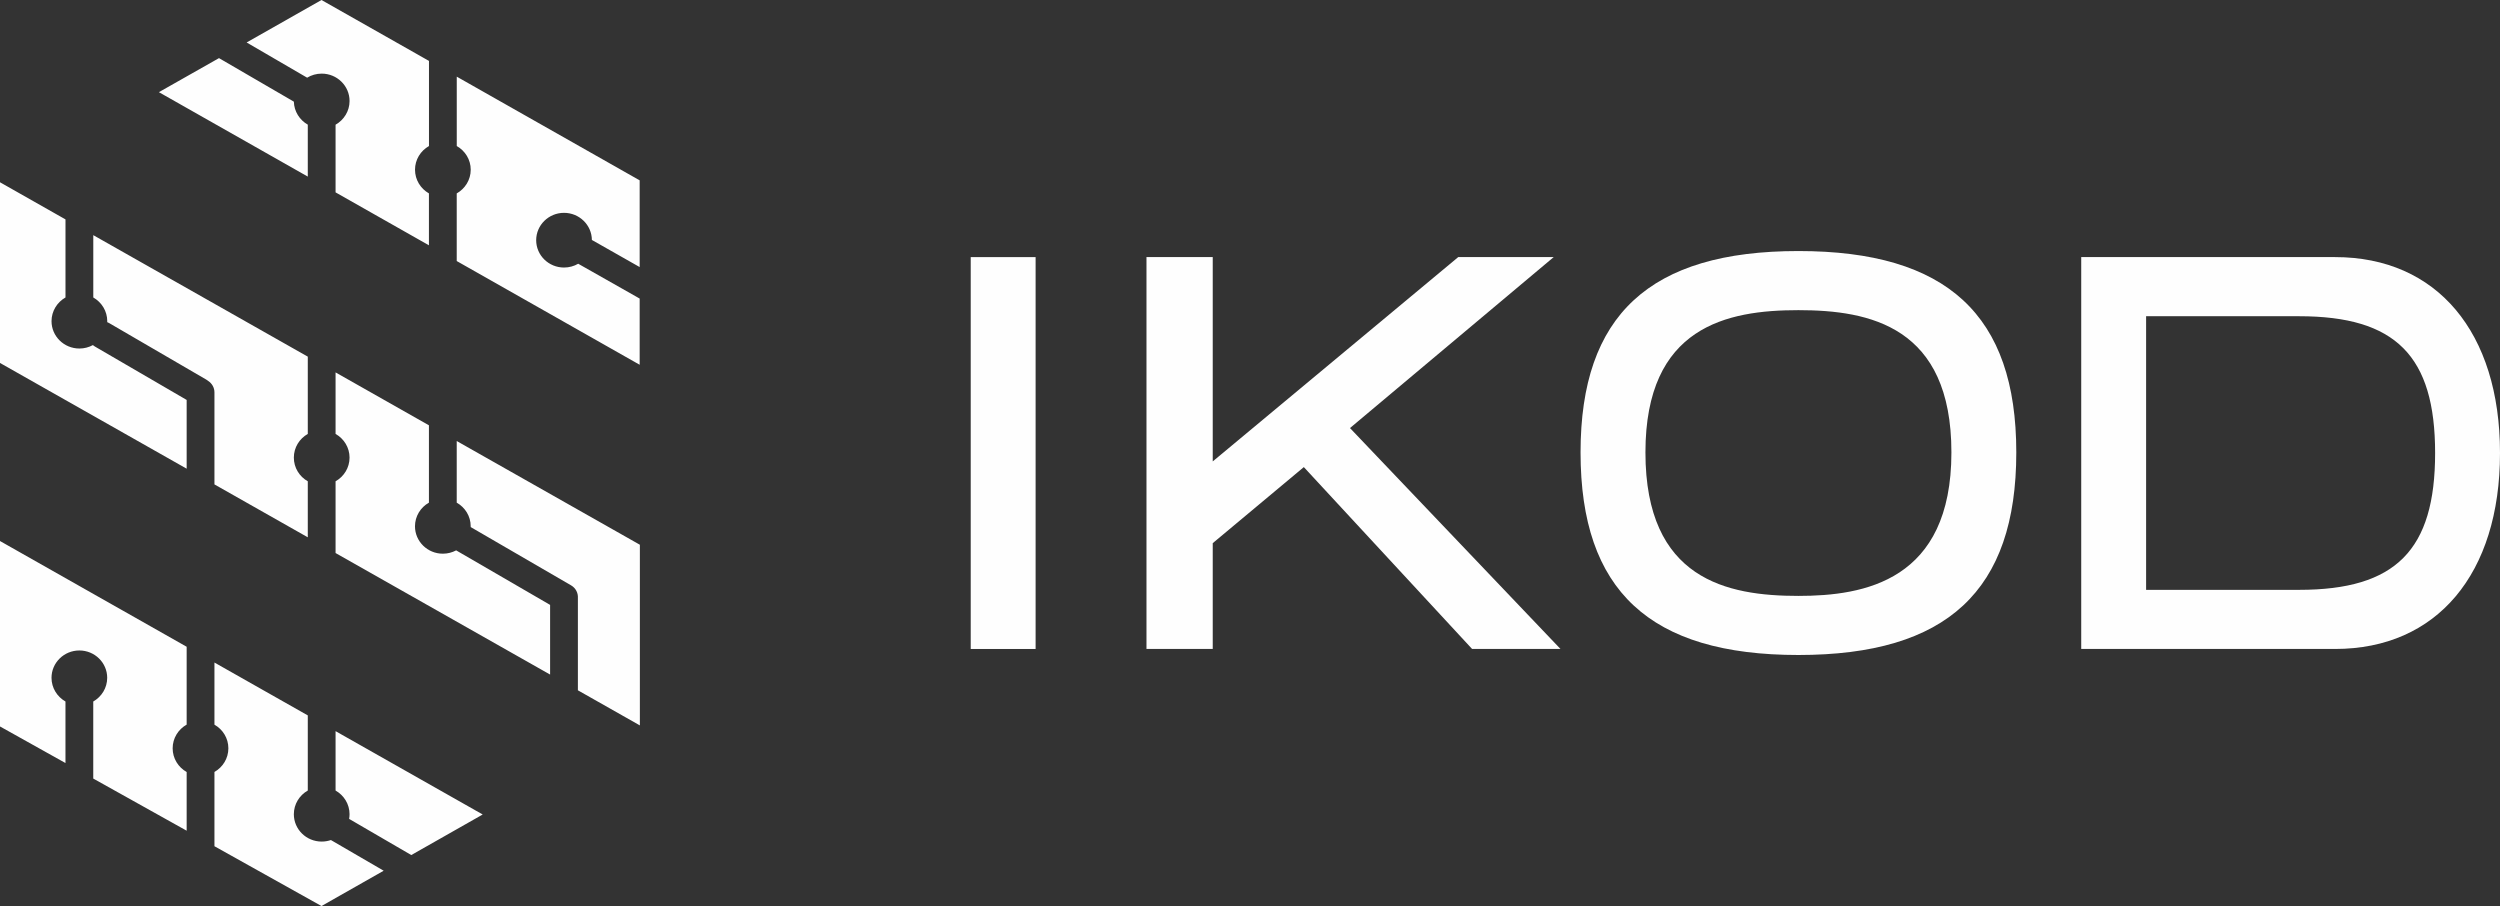 <svg xmlns="http://www.w3.org/2000/svg" width="149" height="54" viewBox="0 0 149 54" fill="none"><rect x="0" y="0" width="149" height="54" fill="#333333" stroke="none"/><g clip-path="url(#clip0_159_4413)"><path d="M80.459 25.512L92.6 15.323H86.91L72.279 27.5V15.323H68.33V38.678H72.279V32.372L77.708 27.839L87.737 38.678H93.005L80.459 25.512Z" fill="#FEFEFE"></path><path d="M137.027 35.155H127.908V18.847H137.027C142.785 18.847 145.133 21.21 145.133 27.002C145.133 32.793 142.785 35.155 137.027 35.155V35.155ZM139.172 15.323H124.041V38.678H139.172C145.235 38.678 149 34.204 149 27.002C149 19.797 145.235 15.323 139.172 15.323Z" fill="#FEFEFE"></path><path d="M107.185 35.516C102.94 35.516 98.068 34.544 98.068 26.964C98.068 19.45 102.94 18.485 107.185 18.485C111.432 18.485 116.304 19.45 116.304 26.964C116.304 34.63 111.099 35.516 107.185 35.516ZM107.185 14.962C98.326 14.962 94.201 18.777 94.201 26.964C94.201 35.203 98.326 39.038 107.185 39.038C116.046 39.038 120.171 35.203 120.171 26.964C120.171 18.777 116.046 14.962 107.185 14.962Z" fill="#FEFEFE"></path><path d="M57.855 38.679H61.722V15.324H57.855V38.679Z" fill="#FEFEFE"></path><path fill-rule="evenodd" clip-rule="evenodd" d="M14.699 2.531L18.305 4.63C18.559 4.476 18.855 4.388 19.174 4.388C20.089 4.388 20.834 5.119 20.834 6.02C20.834 6.621 20.498 7.15 20 7.432V11.465L25.564 14.62V11.526C25.068 11.244 24.735 10.717 24.735 10.115C24.735 9.512 25.07 8.985 25.567 8.704V3.631L19.161 9.15527e-05L14.699 2.531V2.531ZM0 10.863V21.632L11.125 27.934V23.836L5.652 20.651C5.609 20.627 5.572 20.599 5.535 20.568C5.296 20.698 5.023 20.772 4.731 20.772C3.815 20.772 3.071 20.041 3.071 19.142C3.071 18.54 3.406 18.013 3.903 17.729V13.076L0 10.863V10.863ZM0 32.245V43.297L3.902 45.477V41.81C3.405 41.526 3.07 40.999 3.07 40.398C3.07 39.499 3.814 38.768 4.73 38.768C5.645 38.768 6.389 39.499 6.389 40.398C6.389 40.999 6.055 41.526 5.558 41.81V46.402L11.125 49.51V46.012C10.626 45.731 10.29 45.203 10.29 44.6C10.29 43.995 10.626 43.468 11.125 43.187V38.547L0 32.245ZM9.47 5.493L18.344 10.525V7.43C17.86 7.154 17.529 6.644 17.514 6.059L13.052 3.464L9.47 5.493ZM27.223 8.704C27.72 8.985 28.055 9.512 28.055 10.115C28.055 10.718 27.719 11.245 27.221 11.528V15.558L38.124 21.74V17.795L34.461 15.719C34.212 15.863 33.925 15.945 33.615 15.945C32.701 15.945 31.956 15.216 31.956 14.316C31.956 13.417 32.701 12.685 33.615 12.685C34.526 12.685 35.268 13.409 35.276 14.301L38.124 15.917V10.749L27.223 4.569V8.704ZM5.56 17.729C6.057 18.013 6.392 18.54 6.392 19.142C6.392 19.162 6.391 19.181 6.389 19.199C6.426 19.214 6.461 19.23 6.496 19.25L12.292 22.623C12.334 22.649 12.375 22.677 12.413 22.708C12.636 22.855 12.781 23.104 12.781 23.385V28.871L18.344 32.023V28.685C17.846 28.404 17.513 27.877 17.513 27.274C17.513 26.67 17.846 26.144 18.344 25.862V21.256L5.56 14.015V17.729L5.56 17.729ZM20 25.862C20.498 26.144 20.833 26.67 20.833 27.274C20.833 27.877 20.498 28.404 20 28.685V32.961L32.786 40.204V36.052L27.187 32.802C26.95 32.928 26.68 33 26.394 33C25.478 33 24.733 32.267 24.733 31.369C24.733 30.766 25.067 30.238 25.564 29.958V25.348L20 22.195V25.862L20 25.862ZM27.221 29.958C27.718 30.239 28.054 30.766 28.054 31.369C28.054 31.384 28.053 31.398 28.053 31.413L34.038 34.888C34.315 35.049 34.461 35.343 34.442 35.64V41.142L38.136 43.235V32.467L27.221 26.285V29.958H27.221ZM12.781 43.19C13.277 43.471 13.611 43.996 13.611 44.6C13.611 45.201 13.277 45.727 12.781 46.009V50.435L19.161 54L22.867 51.895L19.723 50.067C19.55 50.125 19.364 50.158 19.172 50.158C18.256 50.158 17.513 49.427 17.513 48.529C17.513 47.926 17.846 47.398 18.344 47.116V42.638L12.781 39.487V43.19V43.19ZM20 47.116C20.497 47.398 20.833 47.926 20.833 48.529C20.833 48.622 20.823 48.715 20.808 48.806L24.512 50.961L28.769 48.544L20 43.576V47.116Z" fill="#FEFEFE"></path></g><defs><clipPath id="clip0_159_4413"><rect width="149" height="54" fill="white"></rect></clipPath></defs></svg>